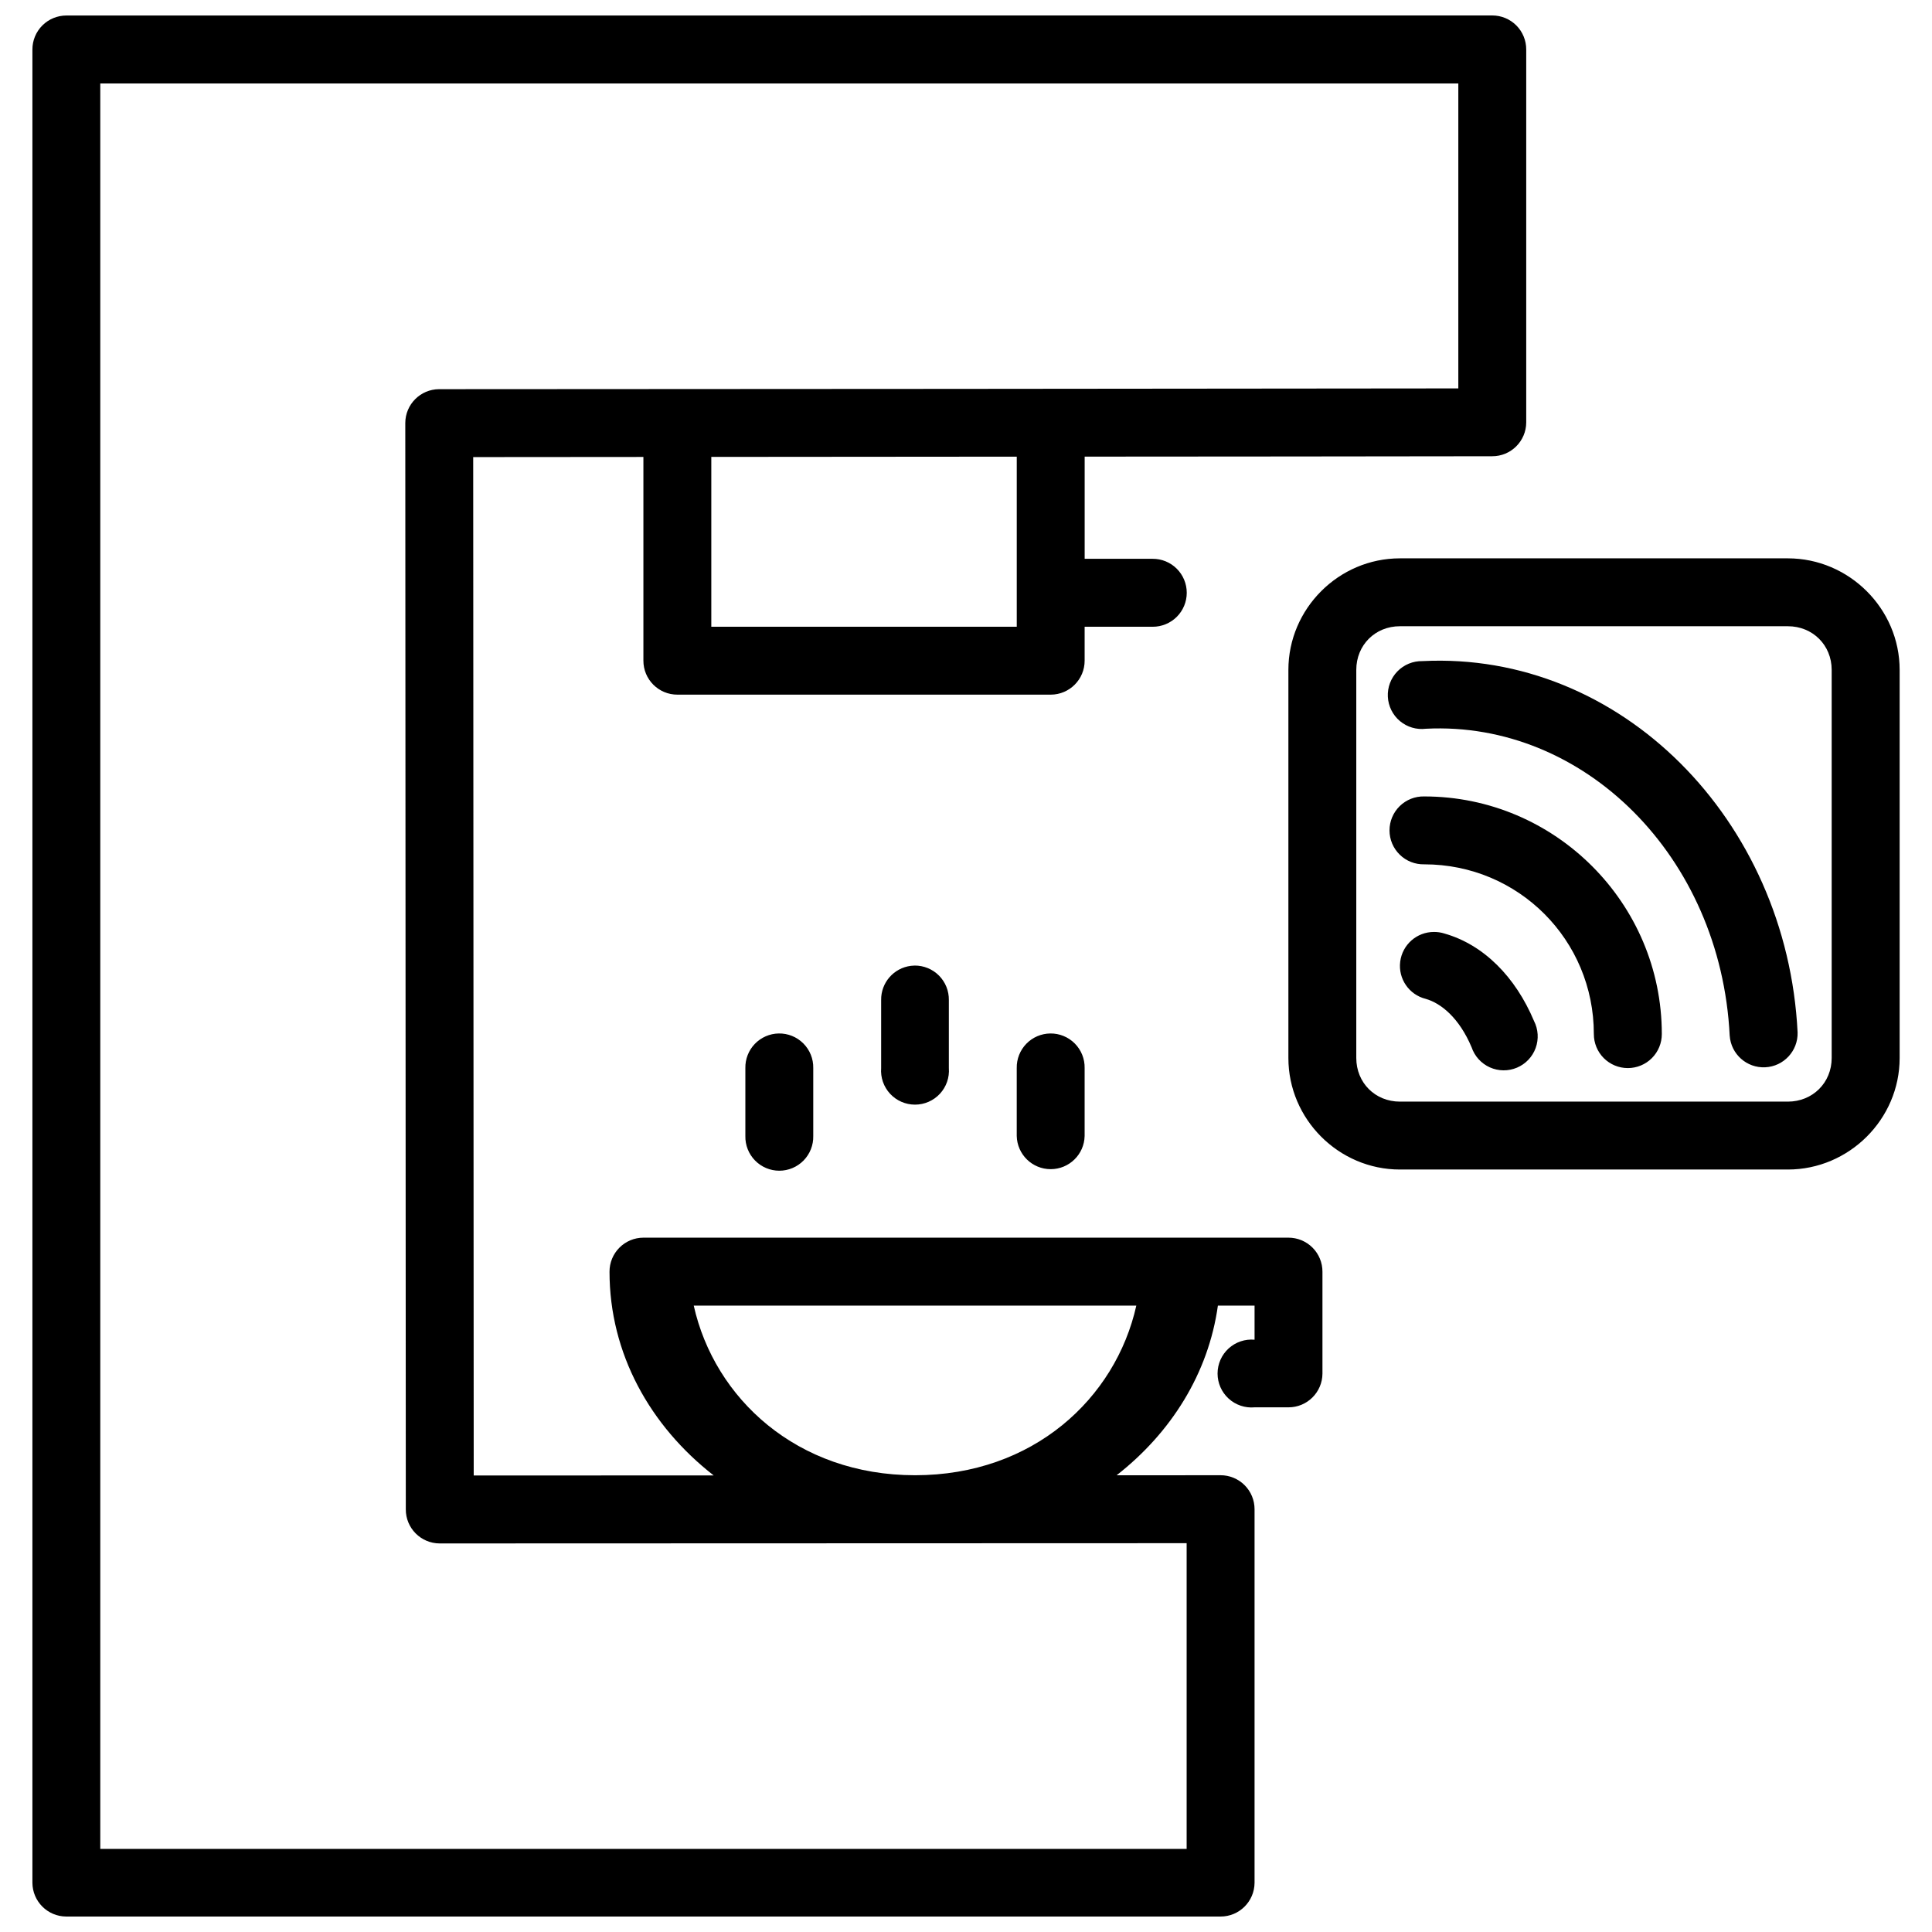 <?xml version="1.0" encoding="UTF-8"?>
<!-- Uploaded to: SVG Repo, www.svgrepo.com, Generator: SVG Repo Mixer Tools -->
<svg width="800px" height="800px" version="1.1" viewBox="144 144 512 512" xmlns="http://www.w3.org/2000/svg">
 <defs>
  <clipPath id="a">
   <path d="m152 148.09h496v503.81h-496z"/>
  </clipPath>
 </defs>
 <g clip-path="url(#a)">
  <path d="m161.62 148.11c-2.398-0.008-4.703 0.941-6.398 2.637-1.695 1.695-2.644 3.996-2.633 6.394-0.012 161.93 0 323.87 0 485.8 0.02 4.941 4.019 8.941 8.961 8.961h305.89c4.965 0.02 9.008-3.992 9.031-8.961v-98.961c0.008-2.398-0.941-4.699-2.637-6.394-1.695-1.695-4-2.644-6.394-2.637l-27.535 0.02c14.41-11.246 24.34-26.965 26.848-44.965h9.719v9.031c-2.519-0.227-5.012 0.617-6.879 2.32-1.863 1.703-2.926 4.113-2.926 6.641s1.062 4.934 2.926 6.641c1.867 1.703 4.359 2.547 6.879 2.32h8.961c4.969 0.02 9.012-3.992 9.031-8.961v-26.973c0.008-2.398-0.941-4.699-2.637-6.394-1.695-1.695-3.996-2.644-6.394-2.637h-170.93c-2.387 0.004-4.676 0.961-6.359 2.656-1.684 1.691-2.625 3.988-2.617 6.375 0 21.746 10.809 40.898 27.602 53.977l-63.59 0.02-0.137-269.89c15.035-0.004 30.07-0.027 45.105-0.035v53.961c-0.02 4.996 4.035 9.051 9.031 9.031h98.941c4.969-0.02 8.98-4.062 8.961-9.031v-8.961h18.016c2.394 0.012 4.695-0.934 6.394-2.621 1.699-1.691 2.652-3.988 2.652-6.383 0-2.394-0.953-4.691-2.652-6.383-1.699-1.691-4-2.633-6.394-2.621h-18.008v-27.078c35.996-0.031 71.996-0.035 107.99-0.102h-0.004c4.969 0.02 9.012-3.996 9.031-8.961v-98.82c0.008-2.398-0.938-4.703-2.633-6.398-1.699-1.695-4-2.644-6.398-2.633zm8.961 18.012h359.89v80.809c-90.02 0.102-180.08 0.172-270.1 0.203h-0.004c-4.941 0.02-8.941 4.019-8.961 8.961l0.137 287.9c-0.02 4.969 3.992 9.012 8.961 9.031l197.97-0.066v81.02h-287.9c0-155.96-0.012-311.91 0-467.86zm242.87 98.906v45.07h-80.949v-45.016c26.984-0.016 53.965-0.031 80.949-0.066zm101.54 26.938c-16.219 0-29.555 13.336-29.555 29.555v102.86c0 16.219 13.336 29.555 29.555 29.555h102.81c16.219 0 29.625-13.336 29.625-29.555v-102.86c0-16.219-13.406-29.555-29.625-29.555zm0 17.992h102.81c6.562 0 11.613 4.996 11.613 11.562v102.86c0 6.562-5.051 11.562-11.613 11.562h-102.81c-6.562 0-11.562-5-11.562-11.562v-102.86c0-6.562 5-11.562 11.562-11.562zm5.973 9.242c-2.5-0.051-4.906 0.938-6.648 2.734-1.738 1.793-2.652 4.231-2.523 6.727 0.129 2.496 1.293 4.828 3.207 6.434 1.918 1.602 4.414 2.34 6.894 2.027 41.758-2.109 78.141 33.742 80.492 81.355h0.004c0.344 4.883 4.523 8.598 9.414 8.363 4.891-0.234 8.699-4.328 8.578-9.227-2.785-56.41-46.938-101.07-99.418-98.414zm0.477 35.863c-2.422-0.059-4.766 0.867-6.496 2.559-1.734 1.695-2.711 4.016-2.711 6.438 0 2.422 0.977 4.742 2.711 6.434 1.73 1.695 4.074 2.617 6.496 2.562 24.949 0 44.945 20.016 44.945 44.965-0.008 2.391 0.938 4.691 2.629 6.387 1.688 1.691 3.984 2.644 6.375 2.644 2.394 0 4.691-0.953 6.379-2.644 1.691-1.695 2.637-3.996 2.629-6.387 0-34.672-28.285-62.957-62.957-62.957zm2.586 35.914h-0.004c-4.551-0.016-8.395 3.375-8.957 7.891-0.559 4.519 2.344 8.742 6.762 9.84 4.062 1.148 8.891 5.062 12.16 12.828v-0.004c0.801 2.371 2.551 4.301 4.832 5.328 2.277 1.023 4.883 1.055 7.188 0.082 2.305-0.973 4.102-2.859 4.957-5.207 0.855-2.352 0.695-4.949-0.441-7.176-4.906-11.652-13.312-20.215-23.773-23.176v-0.004c-0.883-0.273-1.801-0.41-2.727-0.402zm-137.67 8.91h-0.004c-0.312 0.004-0.621 0.027-0.934 0.066-4.57 0.559-7.984 4.477-7.906 9.086v18.012-0.004c-0.191 2.5 0.664 4.969 2.367 6.809 1.703 1.84 4.098 2.883 6.606 2.883 2.504 0 4.898-1.043 6.602-2.883 1.703-1.84 2.562-4.309 2.367-6.809v-18.012 0.004c0.043-2.434-0.902-4.777-2.617-6.504-1.715-1.723-4.055-2.68-6.484-2.652zm-36.004 17.992h-0.004c-2.387 0.047-4.656 1.039-6.309 2.758-1.656 1.719-2.559 4.027-2.512 6.414v17.992c-0.055 2.422 0.867 4.762 2.562 6.496 1.691 1.73 4.012 2.711 6.434 2.711 2.422 0 4.742-0.98 6.438-2.711 1.691-1.734 2.617-4.074 2.559-6.496v-17.992c0.051-2.449-0.902-4.809-2.633-6.539-1.73-1.73-4.09-2.684-6.539-2.633zm72.008 0h-0.004c-2.402 0.023-4.695 1.004-6.367 2.727-1.672 1.723-2.59 4.043-2.543 6.445v17.992c0.109 4.891 4.106 8.797 8.996 8.797 4.894 0 8.891-3.906 8.996-8.797v-17.992c0.051-2.434-0.891-4.781-2.602-6.508-1.711-1.727-4.051-2.691-6.481-2.664zm-94.516 72.129h117.29c-5.496 24.582-27.34 44.945-58.633 44.945-31.293 0-53.156-20.367-58.652-44.945z"/>
 </g>
</svg>